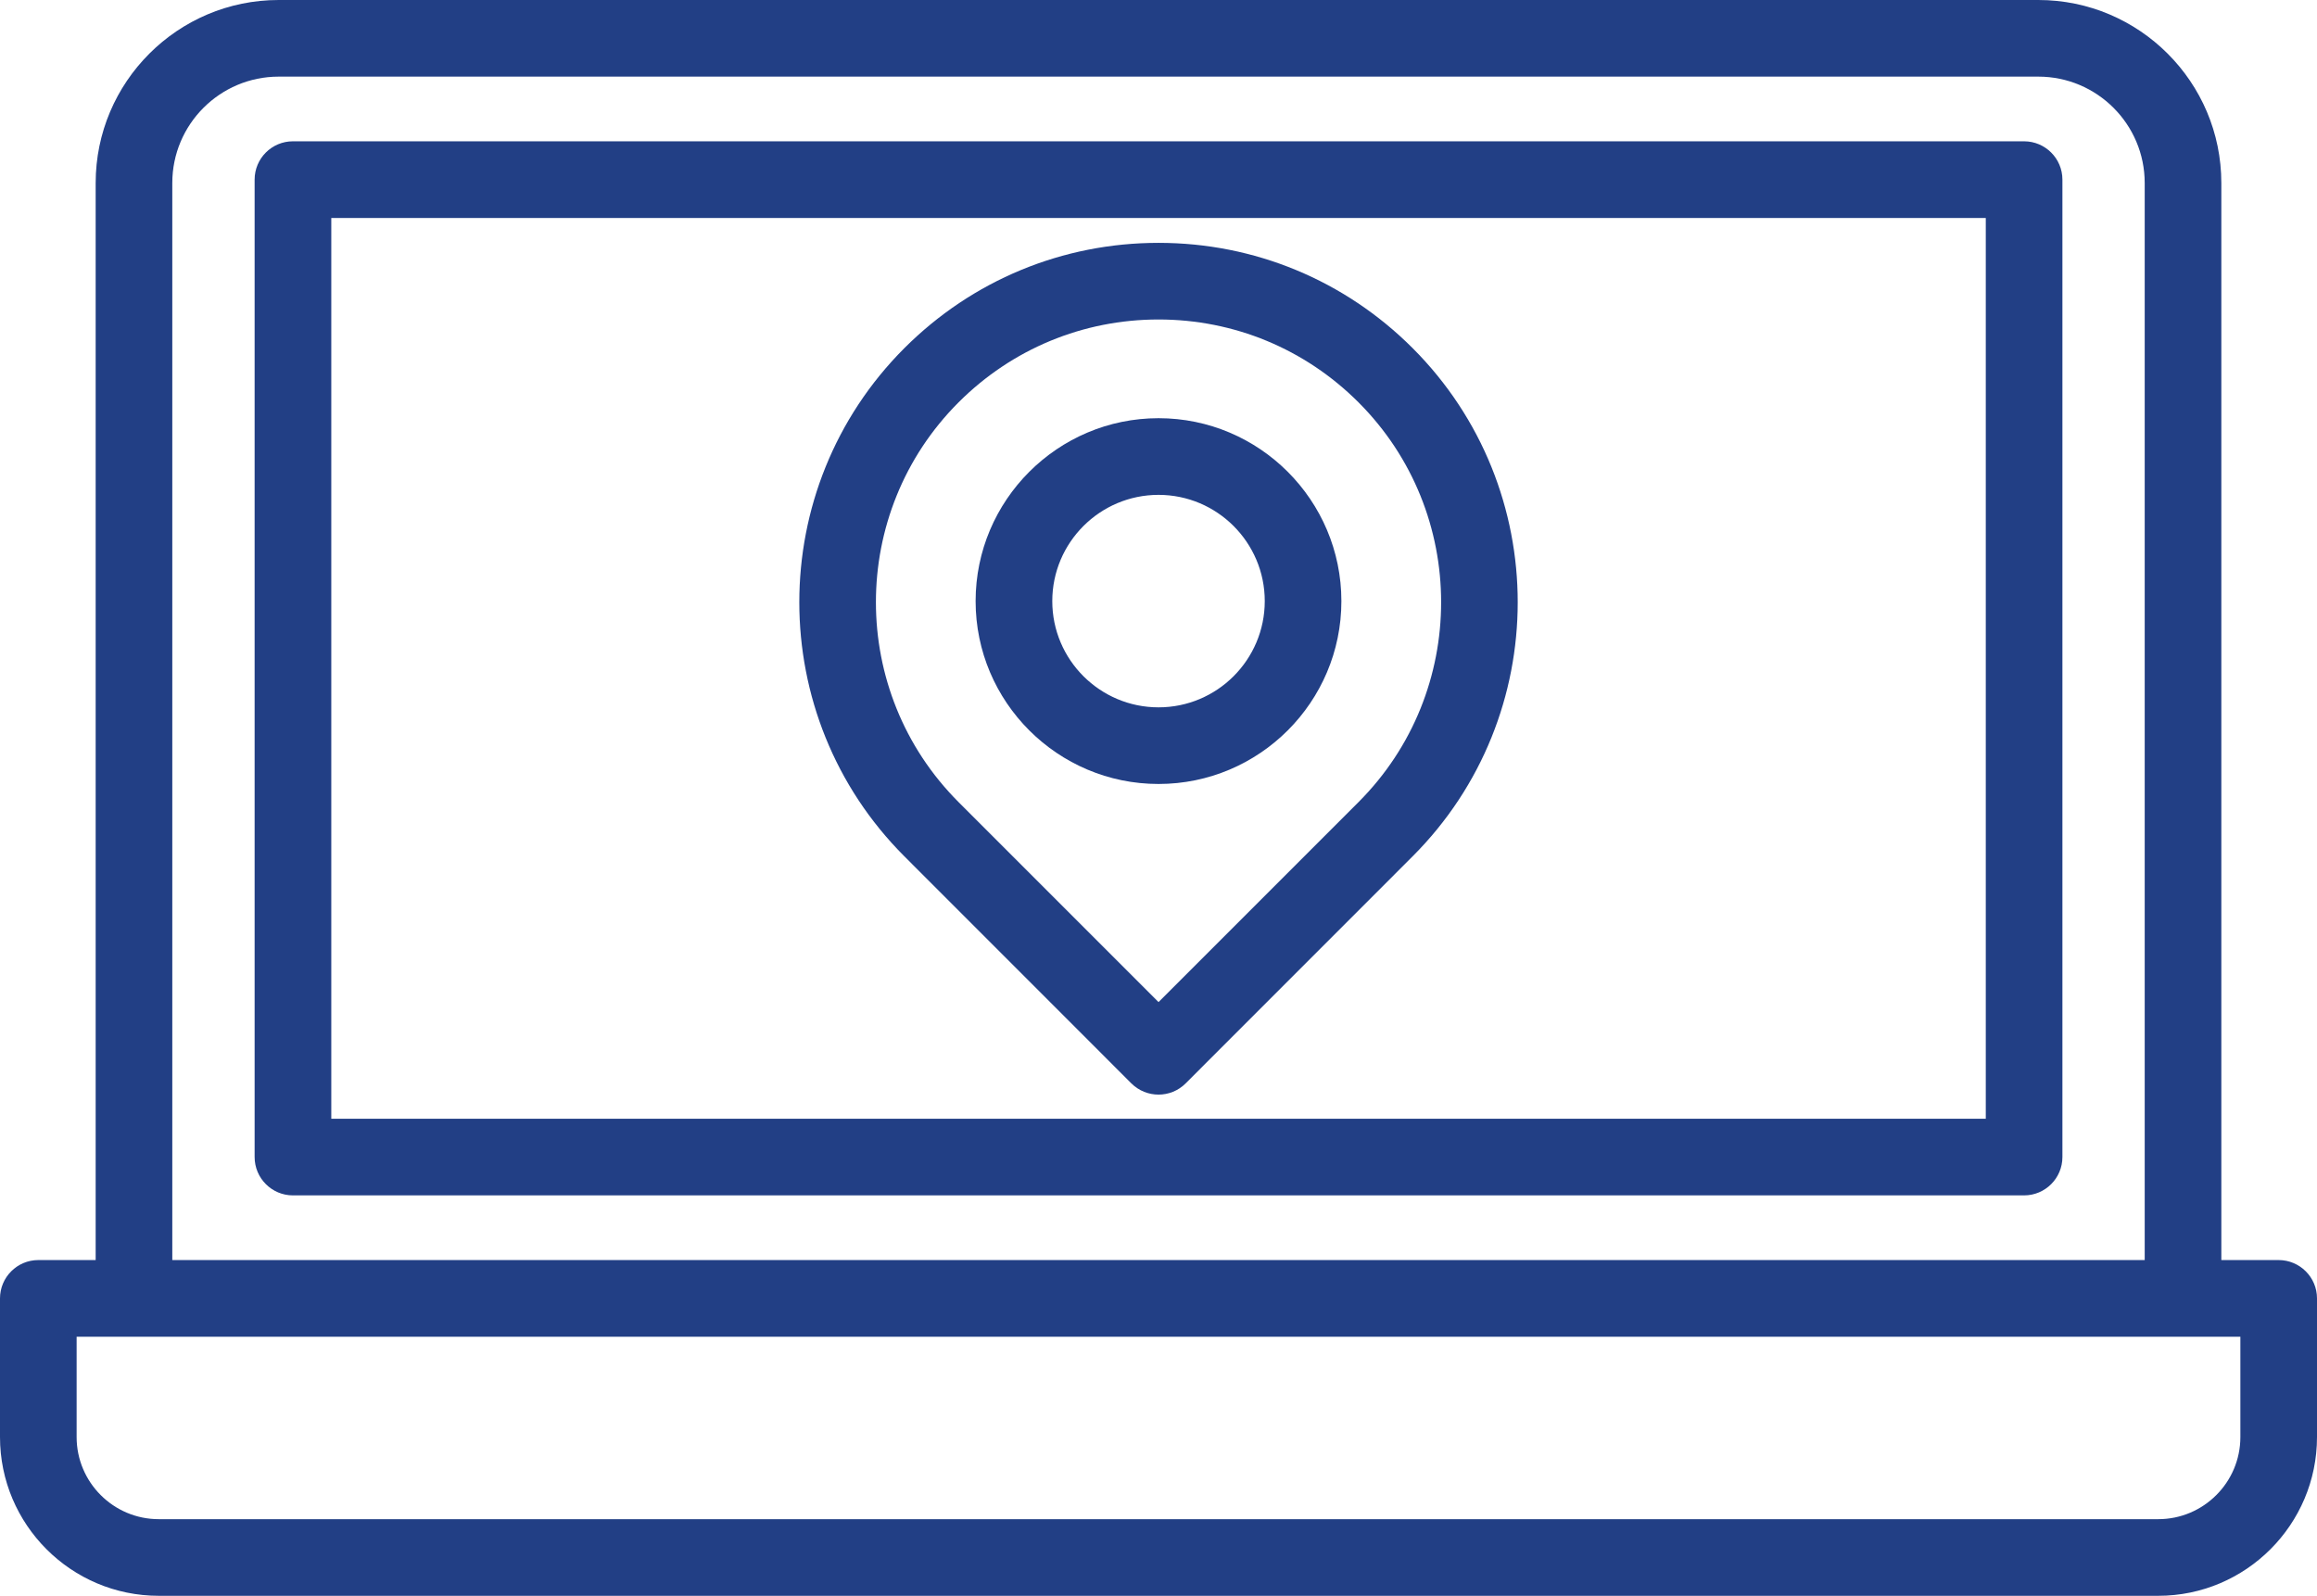<?xml version="1.0" encoding="utf-8"?>
<!-- Generator: Adobe Illustrator 17.0.0, SVG Export Plug-In . SVG Version: 6.00 Build 0)  -->
<!DOCTYPE svg PUBLIC "-//W3C//DTD SVG 1.1//EN" "http://www.w3.org/Graphics/SVG/1.1/DTD/svg11.dtd">
<svg version="1.1" id="Capa_1" xmlns="http://www.w3.org/2000/svg" xmlns:xlink="http://www.w3.org/1999/xlink" x="0px" y="0px"
	 width="62.56px" height="43.087px" viewBox="0 0 62.56 43.087" enable-background="new 0 0 62.56 43.087" xml:space="preserve">
<g>
	<path fill="#223F85" d="M62.56,35.056V38.8c0,2.363-1.923,4.286-4.286,4.286H4.286C1.923,43.087,0,41.164,0,38.8v-3.744
		c0-0.571,0.464-1.035,1.035-1.035h1.548V4.941C2.583,2.217,4.799,0,7.524,0h47.512c2.725,0,4.941,2.217,4.941,4.941v29.08h1.548
		C62.096,34.022,62.56,34.485,62.56,35.056z M60.491,38.8v-2.709H2.069V38.8c0,1.222,0.995,2.217,2.217,2.217h53.988
		C59.496,41.017,60.491,40.023,60.491,38.8z M57.908,34.022V4.941c0-1.584-1.288-2.872-2.872-2.872H7.524
		c-1.584,0-2.872,1.288-2.872,2.872v29.08H57.908z"/>
	<path fill="#223F85" d="M55.686,4.85v26.39c0,0.571-0.464,1.035-1.035,1.035H7.91c-0.571,0-1.035-0.464-1.035-1.035V4.85
		c0-0.573,0.464-1.035,1.035-1.035h46.741C55.222,3.816,55.686,4.278,55.686,4.85z M53.617,30.206V5.885H8.945v24.321H53.617z"/>
	<path fill="#223F85" d="M38.141,9.399c3.784,3.784,3.784,9.939,0,13.722l-6.129,6.131c-0.201,0.201-0.466,0.302-0.731,0.302
		s-0.53-0.101-0.733-0.302l-6.129-6.131c-3.783-3.783-3.783-9.938,0-13.722c1.833-1.832,4.27-2.842,6.862-2.842
		C33.871,6.557,36.309,7.567,38.141,9.399z M36.679,21.658c2.976-2.977,2.976-7.82,0-10.796c-1.443-1.442-3.359-2.236-5.398-2.236
		c-2.039,0-3.956,0.795-5.398,2.236c-2.977,2.976-2.977,7.819,0,10.796l5.398,5.398L36.679,21.658z"/>
	<path fill="#223F85" d="M31.281,11.291c2.722,0,4.937,2.215,4.937,4.939s-2.215,4.937-4.937,4.937
		c-2.723,0-4.939-2.214-4.939-4.937S28.558,11.291,31.281,11.291z M34.149,16.23c0-1.582-1.287-2.869-2.868-2.869
		c-1.582,0-2.869,1.287-2.869,2.869s1.287,2.868,2.869,2.868C32.862,19.098,34.149,17.812,34.149,16.23z"/>
</g>
</svg>
